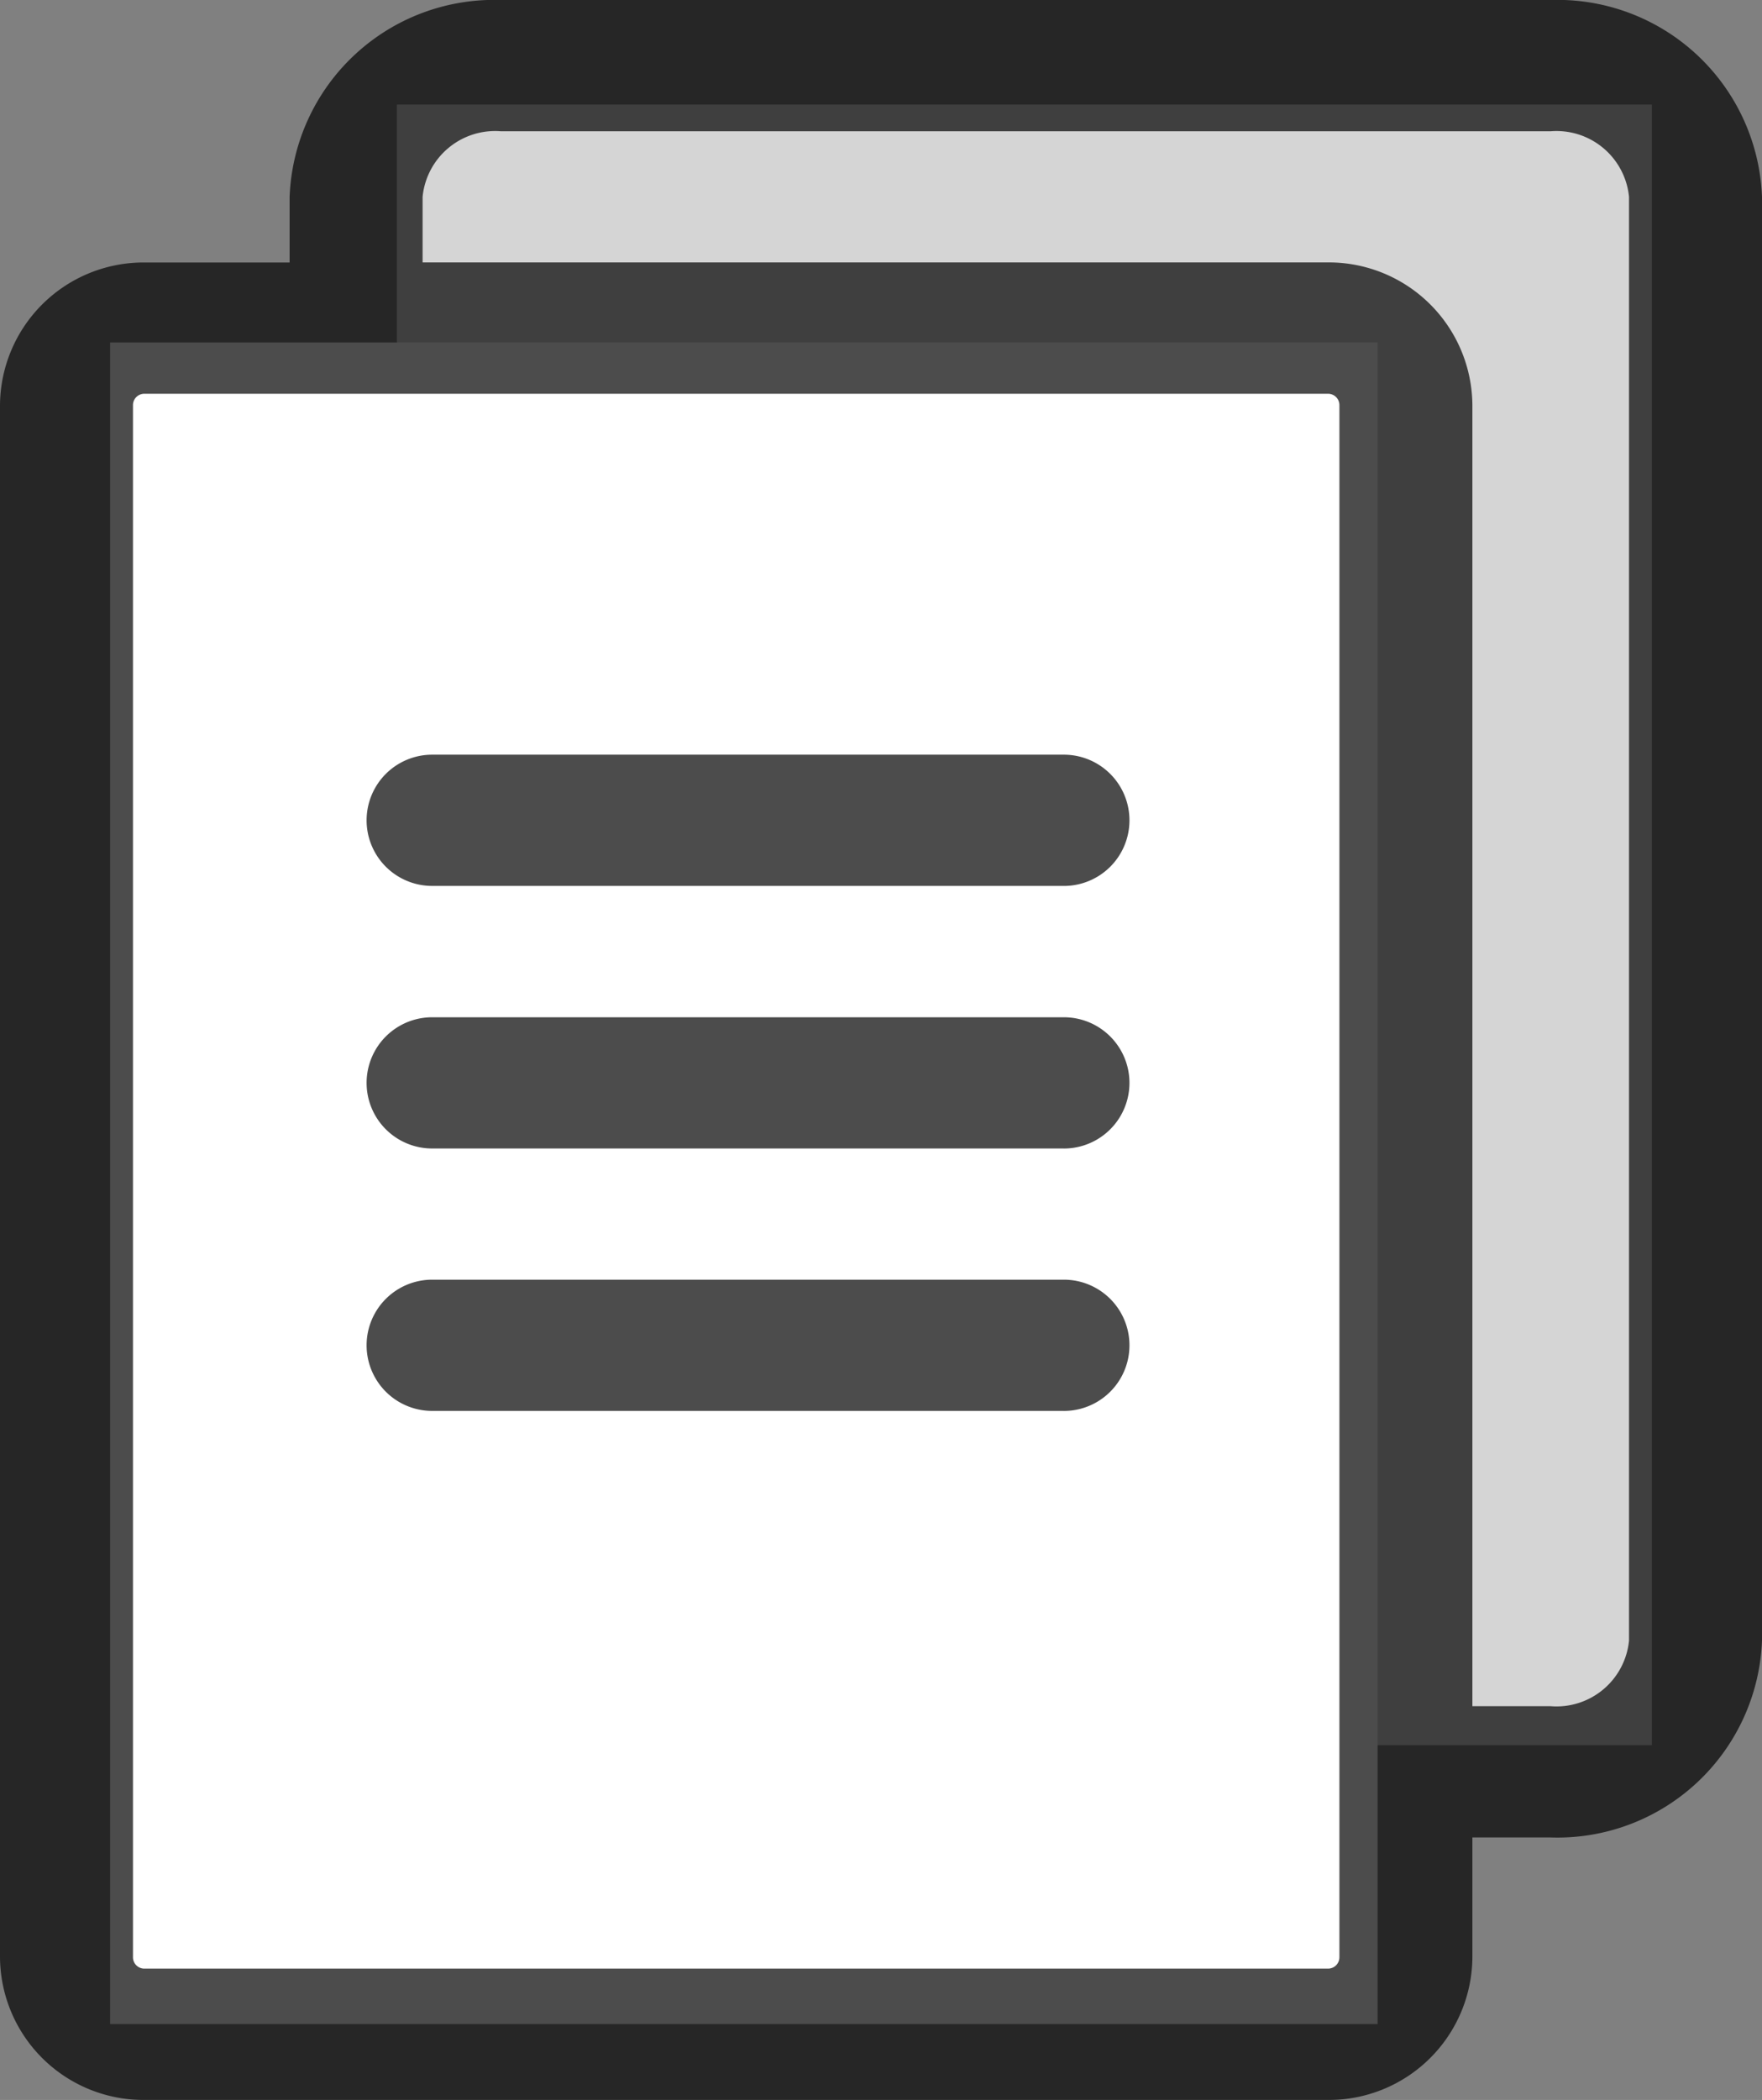 <svg id="ベクトルスマートオブジェクト" xmlns="http://www.w3.org/2000/svg" xmlns:xlink="http://www.w3.org/1999/xlink" width="68" height="81" viewBox="0 0 68 81">
  <rect x="0" y="0" width="68" height="81" fill="#808080" stroke="none"/>
  <defs>
    <clipPath id="clip-path">
      <rect id="長方形_125" data-name="長方形 125" width="68" height="81" fill="none"/>
    </clipPath>
  </defs>
  <rect id="長方形_123" data-name="長方形 123" width="48.434" height="63.281" transform="translate(15.316 4.034)" fill="#d5d5d5"/>
  <rect id="長方形_124" data-name="長方形 124" width="48.915" height="64.863" transform="translate(4.25 13.21)" fill="#fff"/>
  <g id="グループ_198" data-name="グループ 198" opacity="0.7">
    <g id="グループ_197" data-name="グループ 197" clip-path="url(#clip-path)">
      <path id="パス_334" data-name="パス 334" d="M59.846,0H19.331a7.9,7.9,0,0,0-8.154,7.594v2.531h-5.6A5.541,5.541,0,0,0,0,15.622V75.5A5.541,5.541,0,0,0,5.572,81H51.251a5.541,5.541,0,0,0,5.572-5.5V70.875h3.022A7.9,7.9,0,0,0,68,63.281V7.594A7.9,7.9,0,0,0,59.846,0M51.691,75.5a.438.438,0,0,1-.44.434H5.572a.438.438,0,0,1-.44-.434V15.622a.438.438,0,0,1,.44-.434H51.251a.438.438,0,0,1,.44.434ZM62.868,63.281a2.813,2.813,0,0,1-3.022,2.531H56.823V15.622a5.541,5.541,0,0,0-5.572-5.5H16.309V7.594a2.813,2.813,0,0,1,3.022-2.531H59.846a2.813,2.813,0,0,1,3.022,2.531Z"/>
      <path id="パス_335" data-name="パス 335" d="M41.057,34.172H16.679a2.531,2.531,0,1,1,0-5.062H41.057a2.531,2.531,0,1,1,0,5.063"/>
      <path id="パス_336" data-name="パス 336" d="M41.057,44.3H16.679a2.531,2.531,0,1,1,0-5.062H41.057a2.531,2.531,0,1,1,0,5.063"/>
      <path id="パス_337" data-name="パス 337" d="M41.057,54.422H16.679a2.531,2.531,0,1,1,0-5.062H41.057a2.531,2.531,0,1,1,0,5.063"/>
    </g>
  </g>
</svg>
